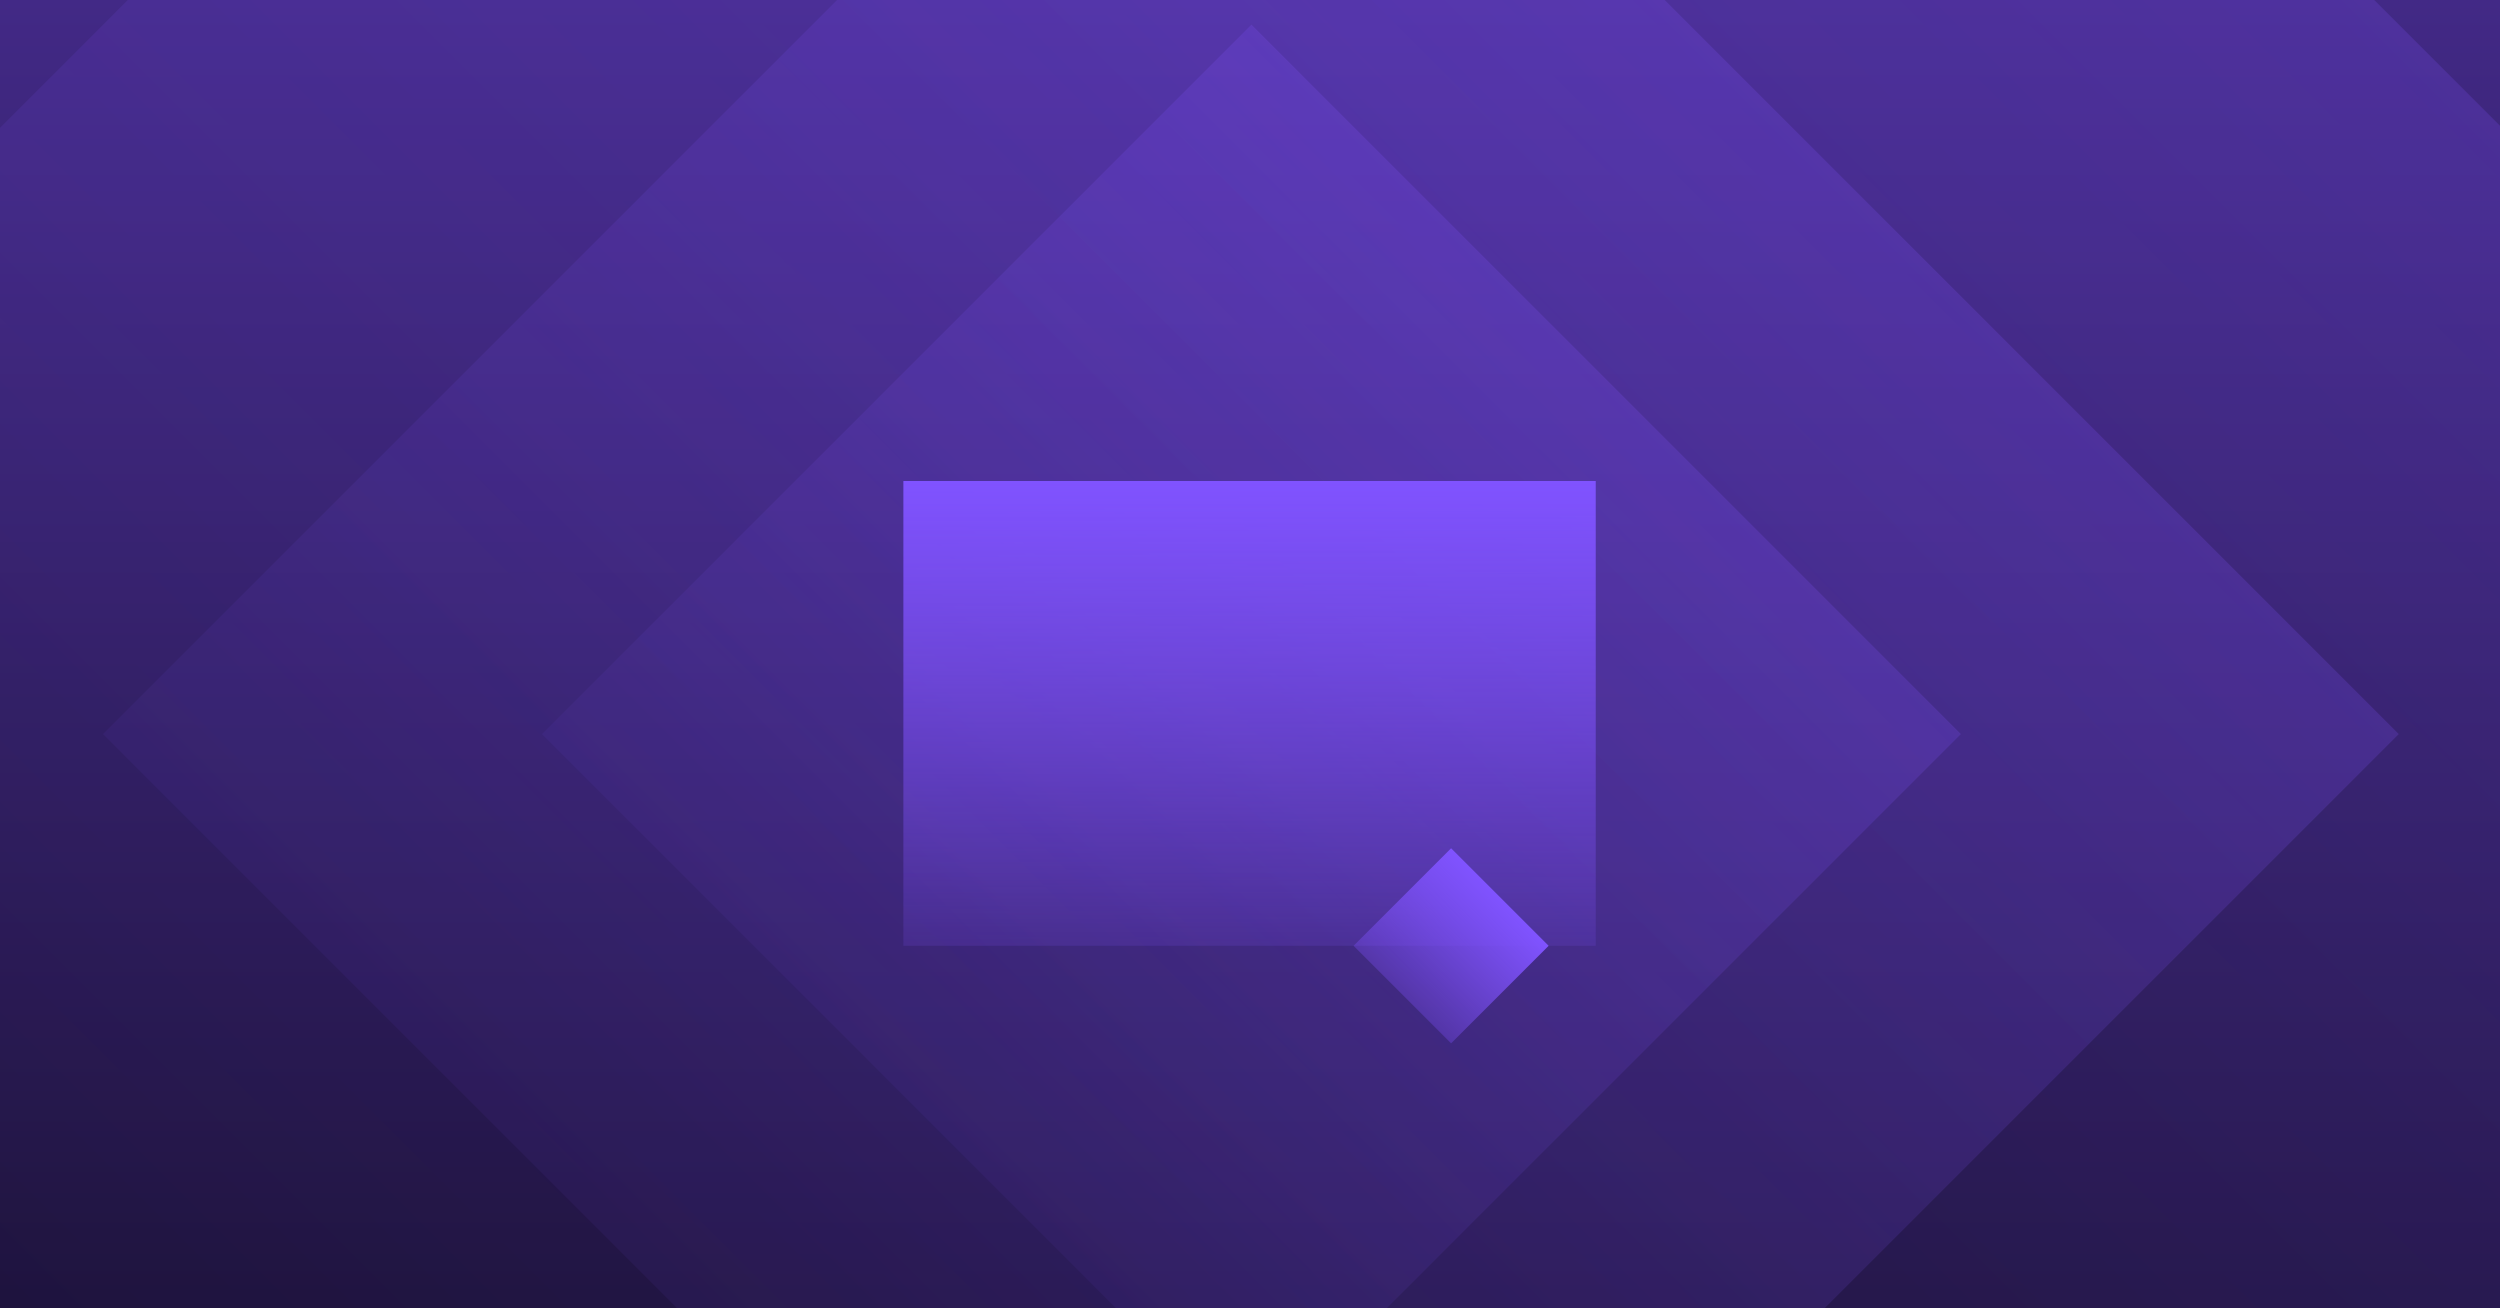 <svg width="1200" height="628" viewBox="0 0 1200 628" fill="none" xmlns="http://www.w3.org/2000/svg">
<g clip-path="url(#clip0_3618_6261)">
<rect width="1200" height="628" fill="black"/>
<rect width="1200" height="628" fill="url(#paint0_linear_3618_6261)"/>
<rect width="1260.97" height="1260.97" transform="matrix(-0.707 -0.707 -0.707 0.707 1492 352.359)" fill="url(#paint1_linear_3618_6261)" fill-opacity="0.2"/>
<rect width="779.339" height="779.339" transform="matrix(-0.707 -0.707 -0.707 0.707 1151.41 352.359)" fill="url(#paint2_linear_3618_6261)" fill-opacity="0.2"/>
<rect width="481.668" height="481.668" transform="matrix(-0.707 -0.707 -0.707 0.707 941.225 352.358)" fill="url(#paint3_linear_3618_6261)" fill-opacity="0.2"/>
<rect x="765.953" y="453.985" width="332.33" height="223.102" transform="rotate(-180 765.953 453.985)" fill="url(#paint4_linear_3618_6261)"/>
<rect width="66.223" height="66.223" transform="matrix(-0.707 -0.707 -0.707 0.707 743.342 453.985)" fill="url(#paint5_linear_3618_6261)"/>
</g>
<defs>
<linearGradient id="paint0_linear_3618_6261" x1="600" y1="0" x2="600" y2="628" gradientUnits="userSpaceOnUse">
<stop stop-color="#422986"/>
<stop offset="1" stop-color="#422986" stop-opacity="0.36"/>
</linearGradient>
<linearGradient id="paint1_linear_3618_6261" x1="630.486" y1="0" x2="630.486" y2="1260.97" gradientUnits="userSpaceOnUse">
<stop stop-color="#8053FF"/>
<stop offset="1" stop-color="#8053FF" stop-opacity="0.31"/>
</linearGradient>
<linearGradient id="paint2_linear_3618_6261" x1="389.669" y1="0" x2="389.669" y2="779.339" gradientUnits="userSpaceOnUse">
<stop stop-color="#8053FF"/>
<stop offset="1" stop-color="#8053FF" stop-opacity="0.31"/>
</linearGradient>
<linearGradient id="paint3_linear_3618_6261" x1="240.834" y1="0" x2="240.834" y2="481.668" gradientUnits="userSpaceOnUse">
<stop stop-color="#8053FF"/>
<stop offset="1" stop-color="#8053FF" stop-opacity="0.31"/>
</linearGradient>
<linearGradient id="paint4_linear_3618_6261" x1="932.118" y1="453.985" x2="932.118" y2="677.087" gradientUnits="userSpaceOnUse">
<stop stop-color="#8053FF" stop-opacity="0.15"/>
<stop offset="1" stop-color="#8053FF"/>
</linearGradient>
<linearGradient id="paint5_linear_3618_6261" x1="33.111" y1="0" x2="33.111" y2="66.223" gradientUnits="userSpaceOnUse">
<stop stop-color="#8053FF"/>
<stop offset="1" stop-color="#8053FF" stop-opacity="0.31"/>
</linearGradient>
<clipPath id="clip0_3618_6261">
<rect width="1200" height="628" fill="white"/>
</clipPath>
</defs>
</svg>
